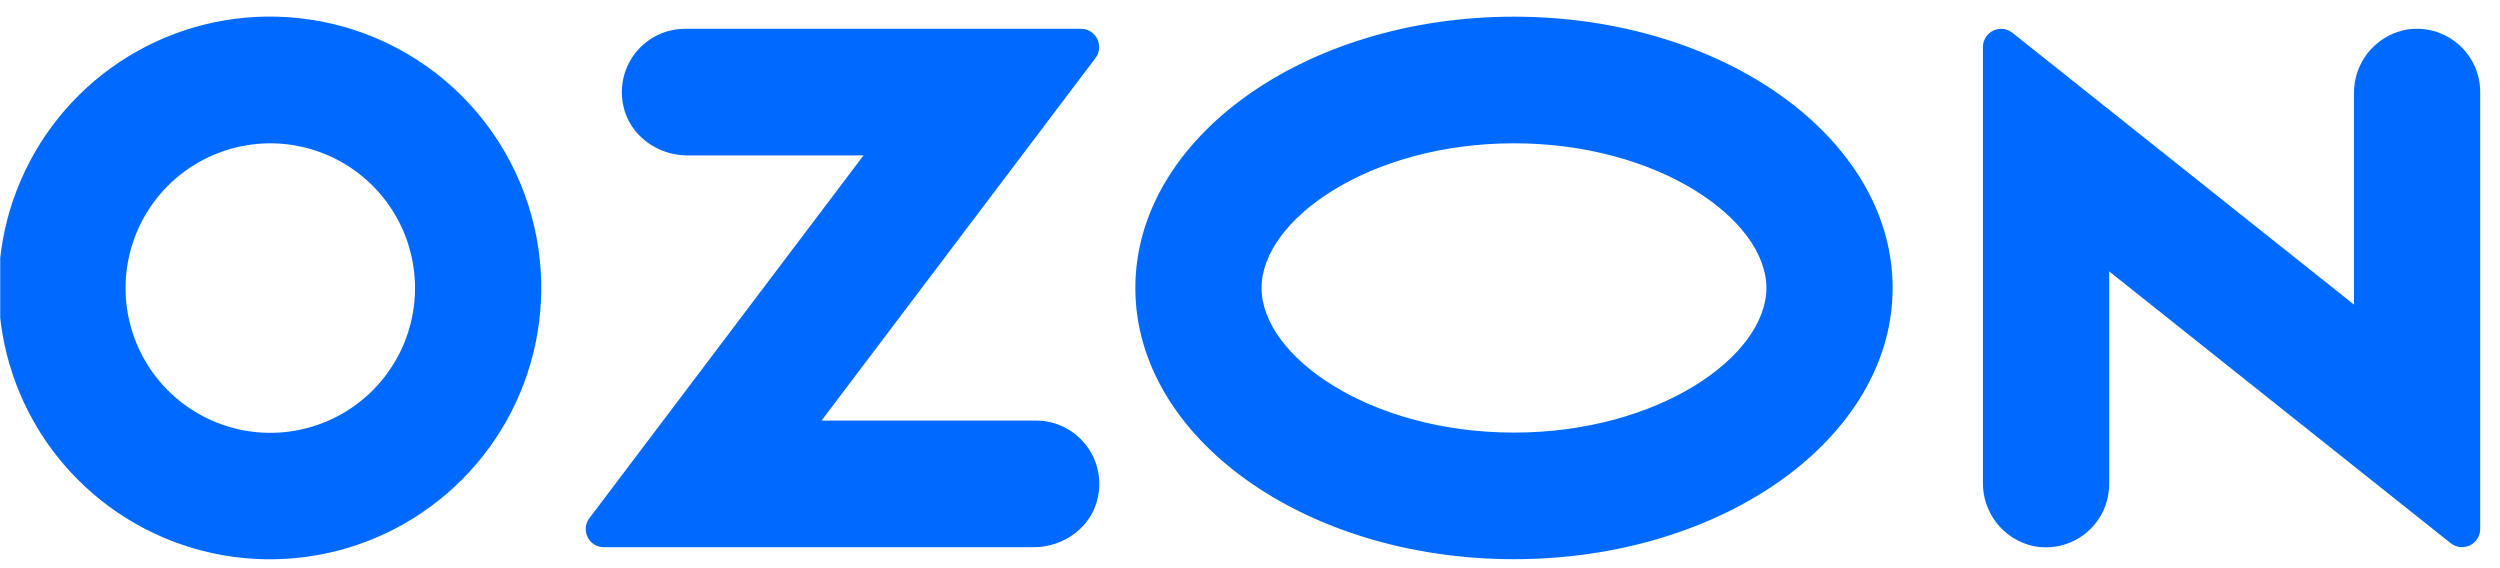 <svg width="110" height="25" viewBox="0 0 110 25" fill="none" xmlns="http://www.w3.org/2000/svg">
<g clip-path="url(#clip0_5592_20429)">
<path fill-rule="evenodd" clip-rule="evenodd" d="M13.126 0.795C10.673 0.536 8.2 1.044 6.047 2.248C3.894 3.452 2.167 5.294 1.103 7.519C0.039 9.745 -0.309 12.245 0.106 14.677C0.52 17.108 1.678 19.352 3.42 21.099C5.161 22.846 7.401 24.01 9.831 24.433C12.262 24.855 14.763 24.514 16.992 23.457C19.221 22.4 21.067 20.678 22.278 18.529C23.489 16.38 24.004 13.909 23.753 11.455C23.477 8.727 22.27 6.178 20.334 4.236C18.399 2.295 15.853 1.079 13.126 0.795ZM12.739 18.988C11.42 19.165 10.078 18.924 8.903 18.299C7.727 17.674 6.777 16.696 6.186 15.504C5.595 14.311 5.392 12.963 5.607 11.649C5.821 10.335 6.442 9.122 7.382 8.179C8.322 7.236 9.534 6.612 10.847 6.393C12.16 6.174 13.508 6.373 14.703 6.96C15.898 7.548 16.878 8.495 17.507 9.668C18.135 10.841 18.38 12.182 18.207 13.502C18.026 14.891 17.392 16.18 16.404 17.172C15.415 18.164 14.127 18.802 12.739 18.988ZM30.14 1.267C29.726 1.268 29.317 1.361 28.943 1.54C28.57 1.719 28.241 1.979 27.98 2.301C27.72 2.623 27.535 2.999 27.438 3.401C27.341 3.804 27.335 4.223 27.421 4.628C27.683 5.941 28.909 6.838 30.244 6.838H37.995L25.933 22.801C25.844 22.919 25.789 23.059 25.775 23.206C25.761 23.354 25.789 23.502 25.854 23.634C25.92 23.767 26.021 23.878 26.146 23.956C26.272 24.035 26.416 24.076 26.564 24.077H45.486C46.82 24.077 48.047 23.18 48.309 21.867C48.395 21.462 48.389 21.043 48.292 20.641C48.195 20.238 48.01 19.862 47.75 19.54C47.489 19.218 47.161 18.958 46.787 18.779C46.414 18.6 46.005 18.507 45.591 18.506H36.147L48.2 2.555C48.29 2.436 48.346 2.294 48.36 2.146C48.374 1.997 48.346 1.847 48.28 1.714C48.214 1.58 48.111 1.467 47.985 1.388C47.858 1.31 47.712 1.268 47.562 1.267H30.14ZM105.748 1.331C105.122 1.48 104.565 1.839 104.17 2.347C103.774 2.855 103.565 3.483 103.575 4.127V13.402L88.545 1.442C88.427 1.349 88.285 1.29 88.136 1.274C87.986 1.257 87.835 1.283 87.7 1.349C87.564 1.415 87.45 1.517 87.37 1.645C87.291 1.772 87.249 1.92 87.249 2.07V21.222C87.239 21.866 87.449 22.494 87.844 23.002C88.239 23.511 88.796 23.869 89.422 24.018C89.829 24.107 90.251 24.104 90.656 24.009C91.062 23.914 91.441 23.729 91.765 23.468C92.09 23.206 92.351 22.876 92.531 22.5C92.71 22.124 92.803 21.713 92.803 21.296V11.941L107.832 23.901C107.95 23.995 108.092 24.053 108.242 24.07C108.391 24.086 108.542 24.06 108.678 23.994C108.813 23.929 108.927 23.826 109.007 23.699C109.087 23.571 109.129 23.424 109.128 23.273V4.052C109.129 3.635 109.036 3.224 108.856 2.849C108.676 2.473 108.415 2.142 108.09 1.881C107.766 1.62 107.387 1.435 106.982 1.34C106.576 1.245 106.155 1.242 105.748 1.331ZM66.615 6.305C72.972 6.305 77.722 9.664 77.722 12.669C77.722 15.674 72.972 19.034 66.615 19.034C60.258 19.034 55.508 15.674 55.508 12.669C55.508 9.664 60.258 6.305 66.615 6.305ZM66.615 0.734C57.414 0.734 49.955 6.078 49.955 12.669C49.955 19.261 57.414 24.604 66.615 24.604C75.817 24.604 83.276 19.261 83.276 12.669C83.276 6.078 75.817 0.734 66.615 0.734Z" fill="#0069FF"/>
</g>
<defs>
<clipPath id="clip0_5592_20429">
<rect width="109.12" height="23.886" fill="white" transform="translate(0.01 0.729)"/>
</clipPath>
</defs>
</svg>
